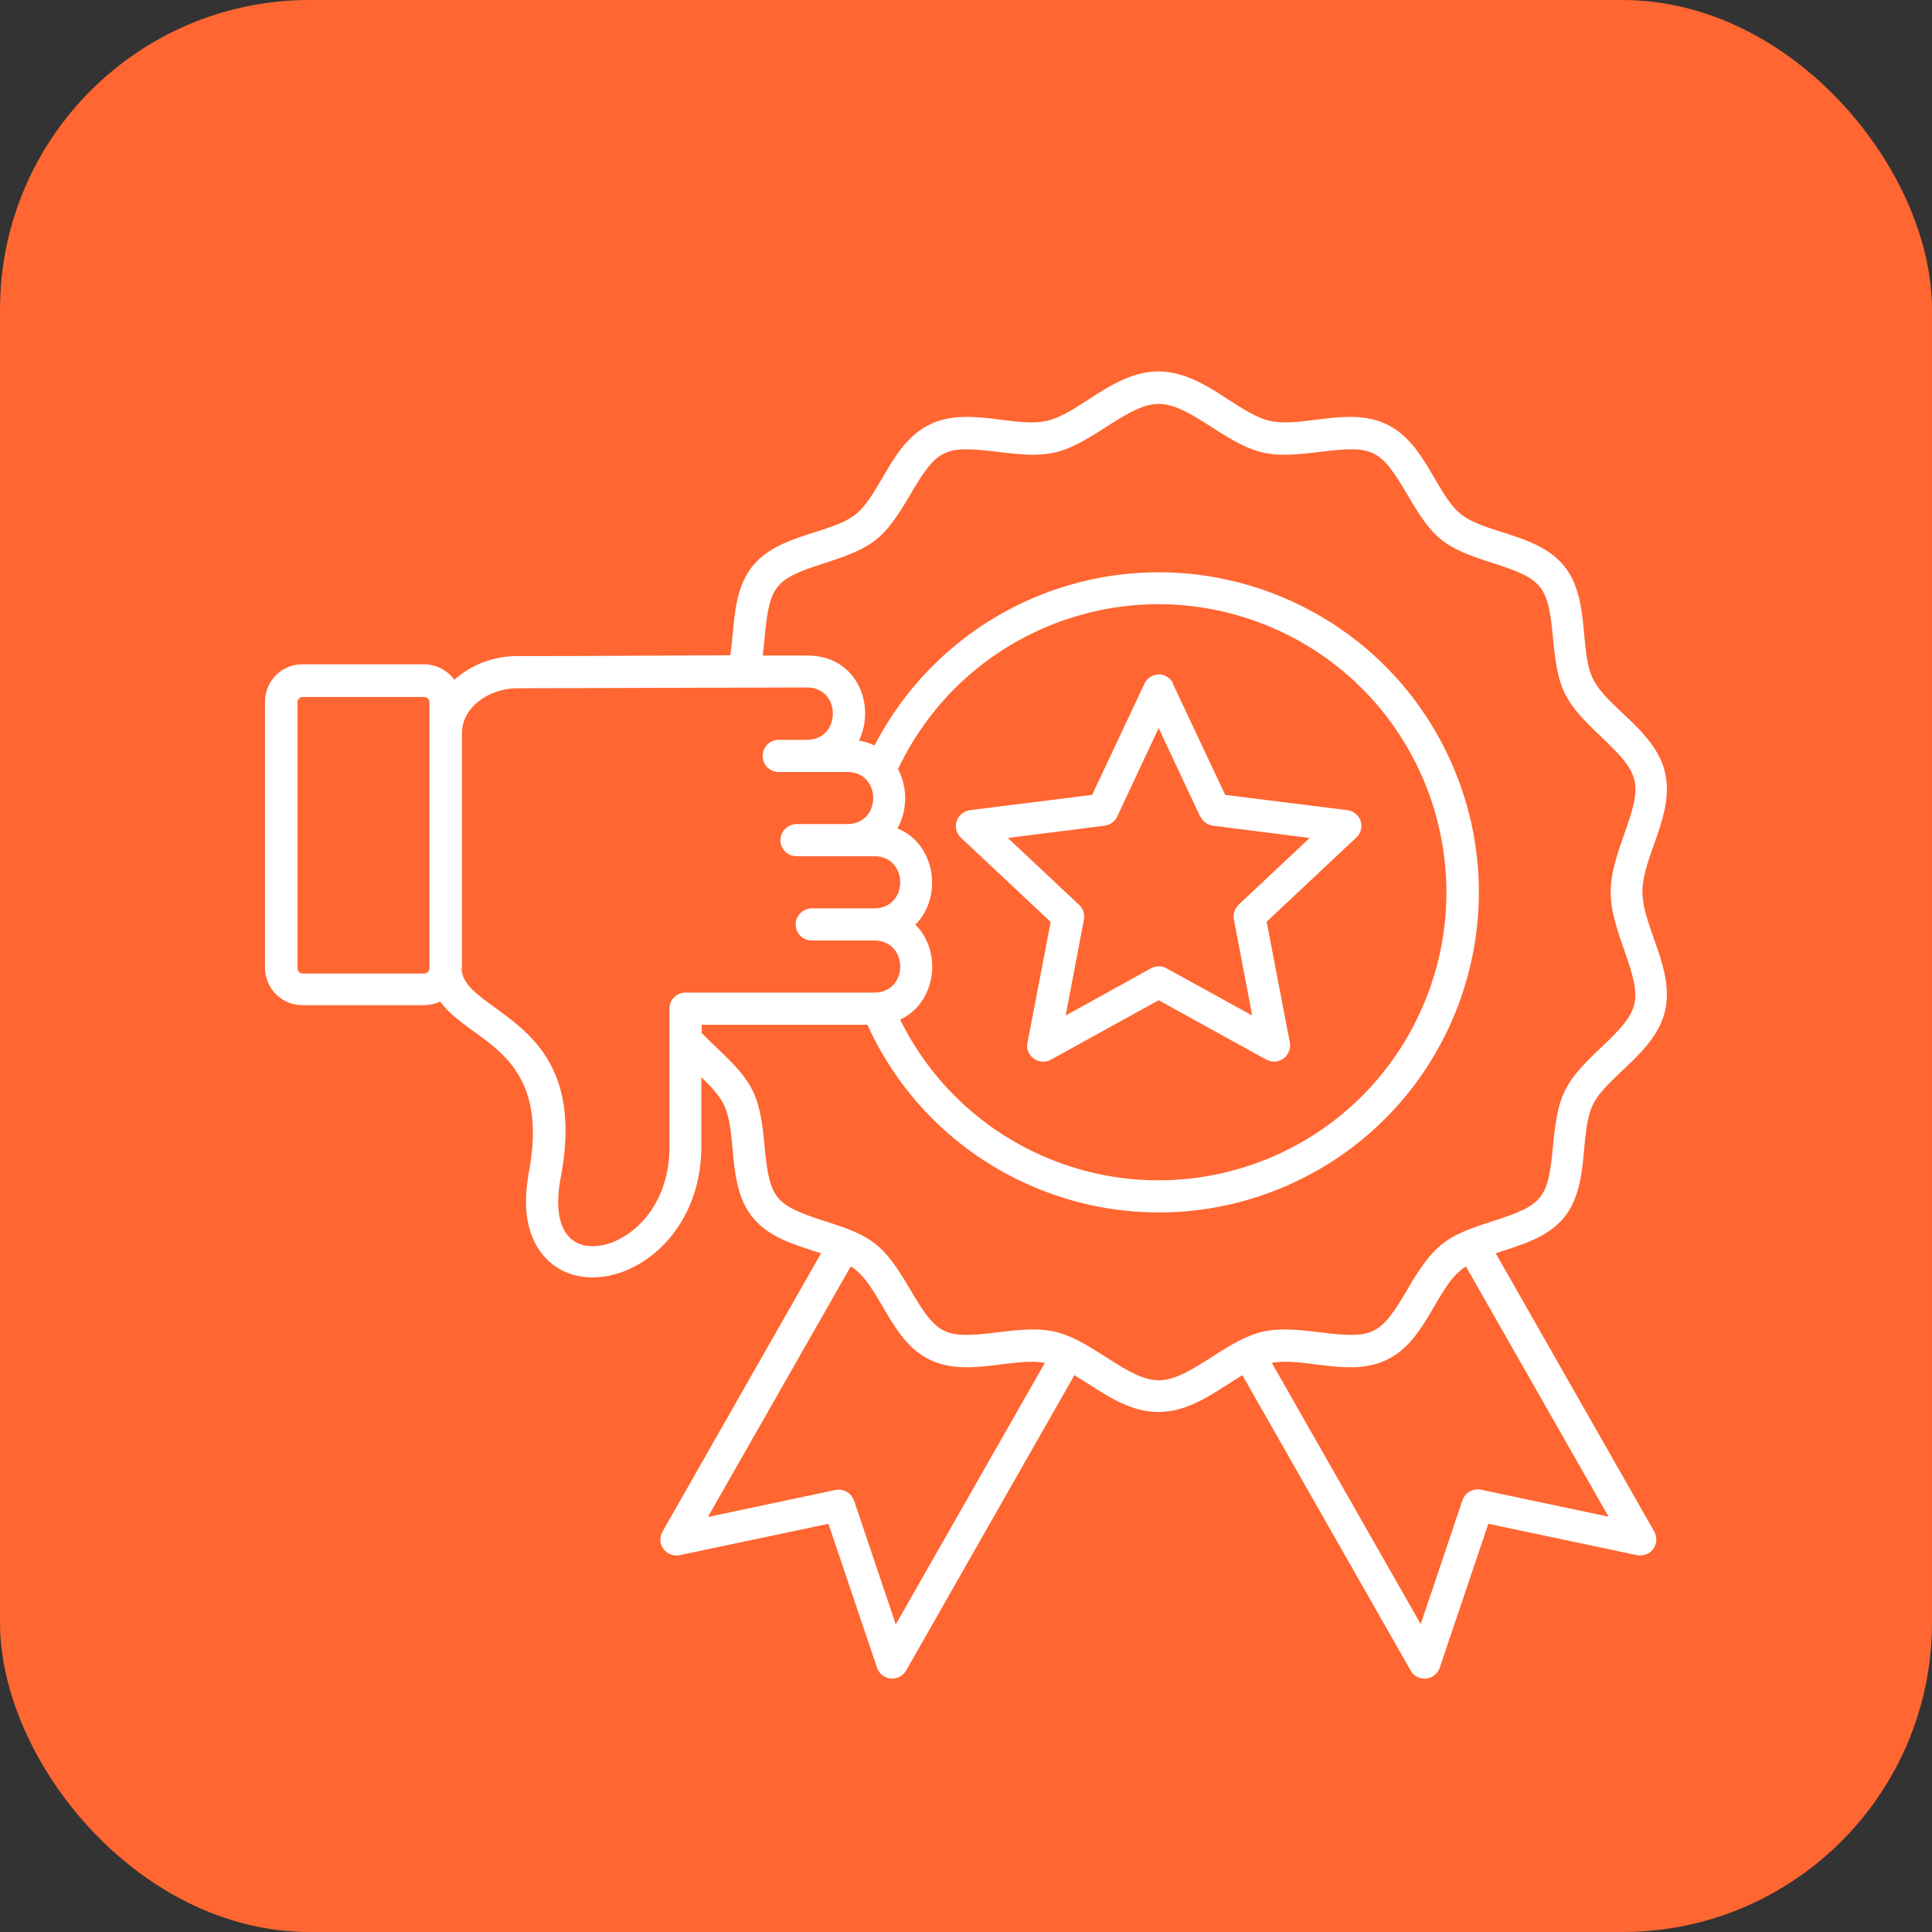 <svg xmlns="http://www.w3.org/2000/svg" id="Layer_2" data-name="Layer 2" viewBox="0 0 70.85 70.85"><rect x="0" y="0" width="70.85" height="70.85" fill="#333333" stroke="none"/><defs><style>      .cls-1 {        fill: #ff6631;      }      .cls-2 {        fill: #fff;        fill-rule: evenodd;      }    </style></defs><g id="Layer_1-2" data-name="Layer 1"><g><rect class="cls-1" width="70.85" height="70.85" rx="11.35" ry="11.35"></rect><path class="cls-2" d="M38.32,49.98c-1.19-.22-2.87.55-4.23-.12-1.49-.73-1.8-2.74-2.89-3.42l-5.24,9.19,4.68-.99h0c.29-.06.58.11.68.39l1.53,4.54,5.46-9.58h0ZM53.76,46.44c-1.09.68-1.4,2.69-2.89,3.42-1.36.67-3.04-.1-4.23.12l5.46,9.58,1.53-4.54c.09-.28.39-.45.68-.39h0s4.68.99,4.68.99l-5.24-9.19ZM44.01,29.94l-1.52-3.24-1.5,3.2c-.08.21-.26.35-.48.38l-3.55.45,2.6,2.44c.16.14.23.35.19.55l-.67,3.52,3.13-1.73c.18-.1.39-.1.57,0l3.14,1.73-.67-3.52c-.04-.2.03-.4.17-.54l2.61-2.45-3.55-.45h0c-.2-.03-.37-.15-.46-.34h0ZM43.01,25.07l1.92,4.08,4.48.56c.32.04.55.33.51.65-.02.15-.09.29-.21.38l-3.26,3.06.85,4.43c.06.32-.15.63-.47.69-.13.03-.27,0-.39-.06l-3.95-2.18-3.95,2.18c-.29.16-.64.05-.8-.23-.07-.12-.09-.26-.06-.39l.85-4.43-3.29-3.09c-.24-.22-.25-.6-.02-.83.09-.1.22-.16.35-.18h0s4.48-.56,4.48-.56l1.92-4.08c.14-.29.49-.42.78-.28.12.06.22.16.28.28h0ZM11.1,35.7h4.46c.11,0,.19-.09.19-.19v-9.76c0-.11-.09-.19-.19-.19h-4.46c-.11,0-.19.09-.19.19v9.76c0,.11.09.19.19.19h0ZM16.93,35.51c0,.55.54.95,1.18,1.41,1.45,1.05,3.25,2.37,2.42,6.44h0c-.22,1.35.14,2.35,1.22,2.34.36-.01.71-.11,1.02-.29.95-.51,1.78-1.67,1.78-3.35v-5.07c0-.33.26-.59.59-.59h6.92c1.27,0,1.27-1.91,0-1.91h-2.31c-.33-.01-.58-.29-.57-.61.01-.31.26-.55.57-.57h2.31c1.27,0,1.27-1.91,0-1.91h-2.87c-.33-.01-.58-.29-.57-.61.01-.31.26-.55.57-.57h1.88c1.27,0,1.27-1.91,0-1.91h-2.49c-.33.01-.6-.24-.61-.57-.01-.33.24-.6.57-.61.01,0,.03,0,.04,0h1.01c1.27,0,1.27-1.92,0-1.92l-10.63.03h0c-.99,0-2.02.67-2.02,1.65v8.61h0ZM32.93,28.21c2.49-5.27,8.78-7.53,14.06-5.04,5.27,2.49,7.53,8.78,5.04,14.06s-8.78,7.53-14.06,5.04c-2.16-1.02-3.91-2.74-4.96-4.88,1.32-.61,1.56-2.48.56-3.48,1.02-1.03.74-2.97-.66-3.53.37-.67.38-1.48.03-2.16ZM27.97,24.04c.03-.21.05-.43.07-.65.18-1.92.36-2.15,2.2-2.74,1.81-.58,2.18-.88,3.14-2.51.99-1.69,1.25-1.81,3.2-1.57,1.9.24,2.37.13,3.98-.91,1.75-1.13,2.12-1.13,3.87,0,1.61,1.04,2.08,1.15,3.98.91,1.95-.24,2.21-.12,3.2,1.57.96,1.64,1.33,1.94,3.14,2.51,1.83.59,2.02.82,2.2,2.74.18,1.89.39,2.33,1.77,3.63,1.45,1.38,1.52,1.68.84,3.58-.66,1.86-.66,2.37,0,4.23.67,1.9.61,2.21-.84,3.58-1.38,1.3-1.59,1.74-1.77,3.63-.18,1.92-.36,2.15-2.2,2.74-1.71.55-2.14.8-3.14,2.51-.99,1.69-1.25,1.81-3.2,1.57-1.9-.24-2.37-.13-3.98.91-1.75,1.13-2.12,1.13-3.87,0-1.61-1.04-2.08-1.15-3.98-.91-1.95.24-2.21.12-3.2-1.57-1-1.71-1.43-1.97-3.14-2.51-1.83-.59-2.02-.82-2.2-2.74-.18-1.89-.39-2.33-1.77-3.63-.19-.18-.37-.35-.54-.53v-.3h6.08c2.68,5.9,9.64,8.51,15.54,5.83,5.9-2.68,8.51-9.64,5.83-15.54-2.68-5.9-9.64-8.51-15.54-5.83-2.4,1.09-4.36,2.96-5.57,5.3-.18-.09-.37-.15-.57-.18.63-1.31-.08-3.13-1.9-3.12-.54,0-1.08,0-1.62,0h0ZM16.66,24.93c.63-.56,1.45-.87,2.29-.87h0c2.61,0,5.22-.02,7.83-.03.17-1.1.08-2.34.81-3.26.96-1.2,2.88-1.18,3.79-1.91s1.31-2.61,2.71-3.29c1.4-.69,3.14.14,4.32-.14s2.44-1.81,4.07-1.81,2.89,1.53,4.07,1.81,2.92-.55,4.32.14c1.4.68,1.8,2.57,2.71,3.29s2.83.71,3.79,1.91c.96,1.2.53,3.08,1.05,4.13.51,1.05,2.28,1.89,2.64,3.43.36,1.54-.83,3.09-.83,4.37s1.19,2.84.83,4.37c-.36,1.54-2.12,2.38-2.64,3.43-.52,1.05-.09,2.93-1.05,4.13-.62.77-1.59,1.02-2.52,1.33l5.8,10.18c.17.27.09.64-.18.81-.13.08-.29.11-.44.08l-5.45-1.15-1.78,5.27c-.1.31-.43.48-.74.38-.14-.04-.26-.14-.33-.27l-6.17-10.83c-.96.58-1.9,1.35-3.08,1.35s-2.11-.77-3.08-1.35l-6.17,10.83c-.16.28-.52.38-.8.22-.13-.07-.22-.19-.27-.33l-1.78-5.27-5.45,1.15c-.32.07-.63-.14-.7-.45-.03-.15,0-.31.08-.44l5.8-10.18c-.93-.3-1.9-.56-2.52-1.33-.96-1.2-.53-3.08-1.05-4.13-.17-.34-.48-.67-.82-1v2.54c0,3.87-3.59,5.76-5.45,4.33-.74-.57-1.17-1.63-.9-3.22,0-.01,0-.03,0-.04.68-3.34-.78-4.41-1.96-5.26-.5-.36-.96-.7-1.27-1.12-.18.09-.39.13-.59.13h-4.46c-.76,0-1.37-.61-1.37-1.37v-9.76c0-.76.61-1.37,1.37-1.37h4.46c.43,0,.84.21,1.1.55h0Z"></path></g></g></svg>